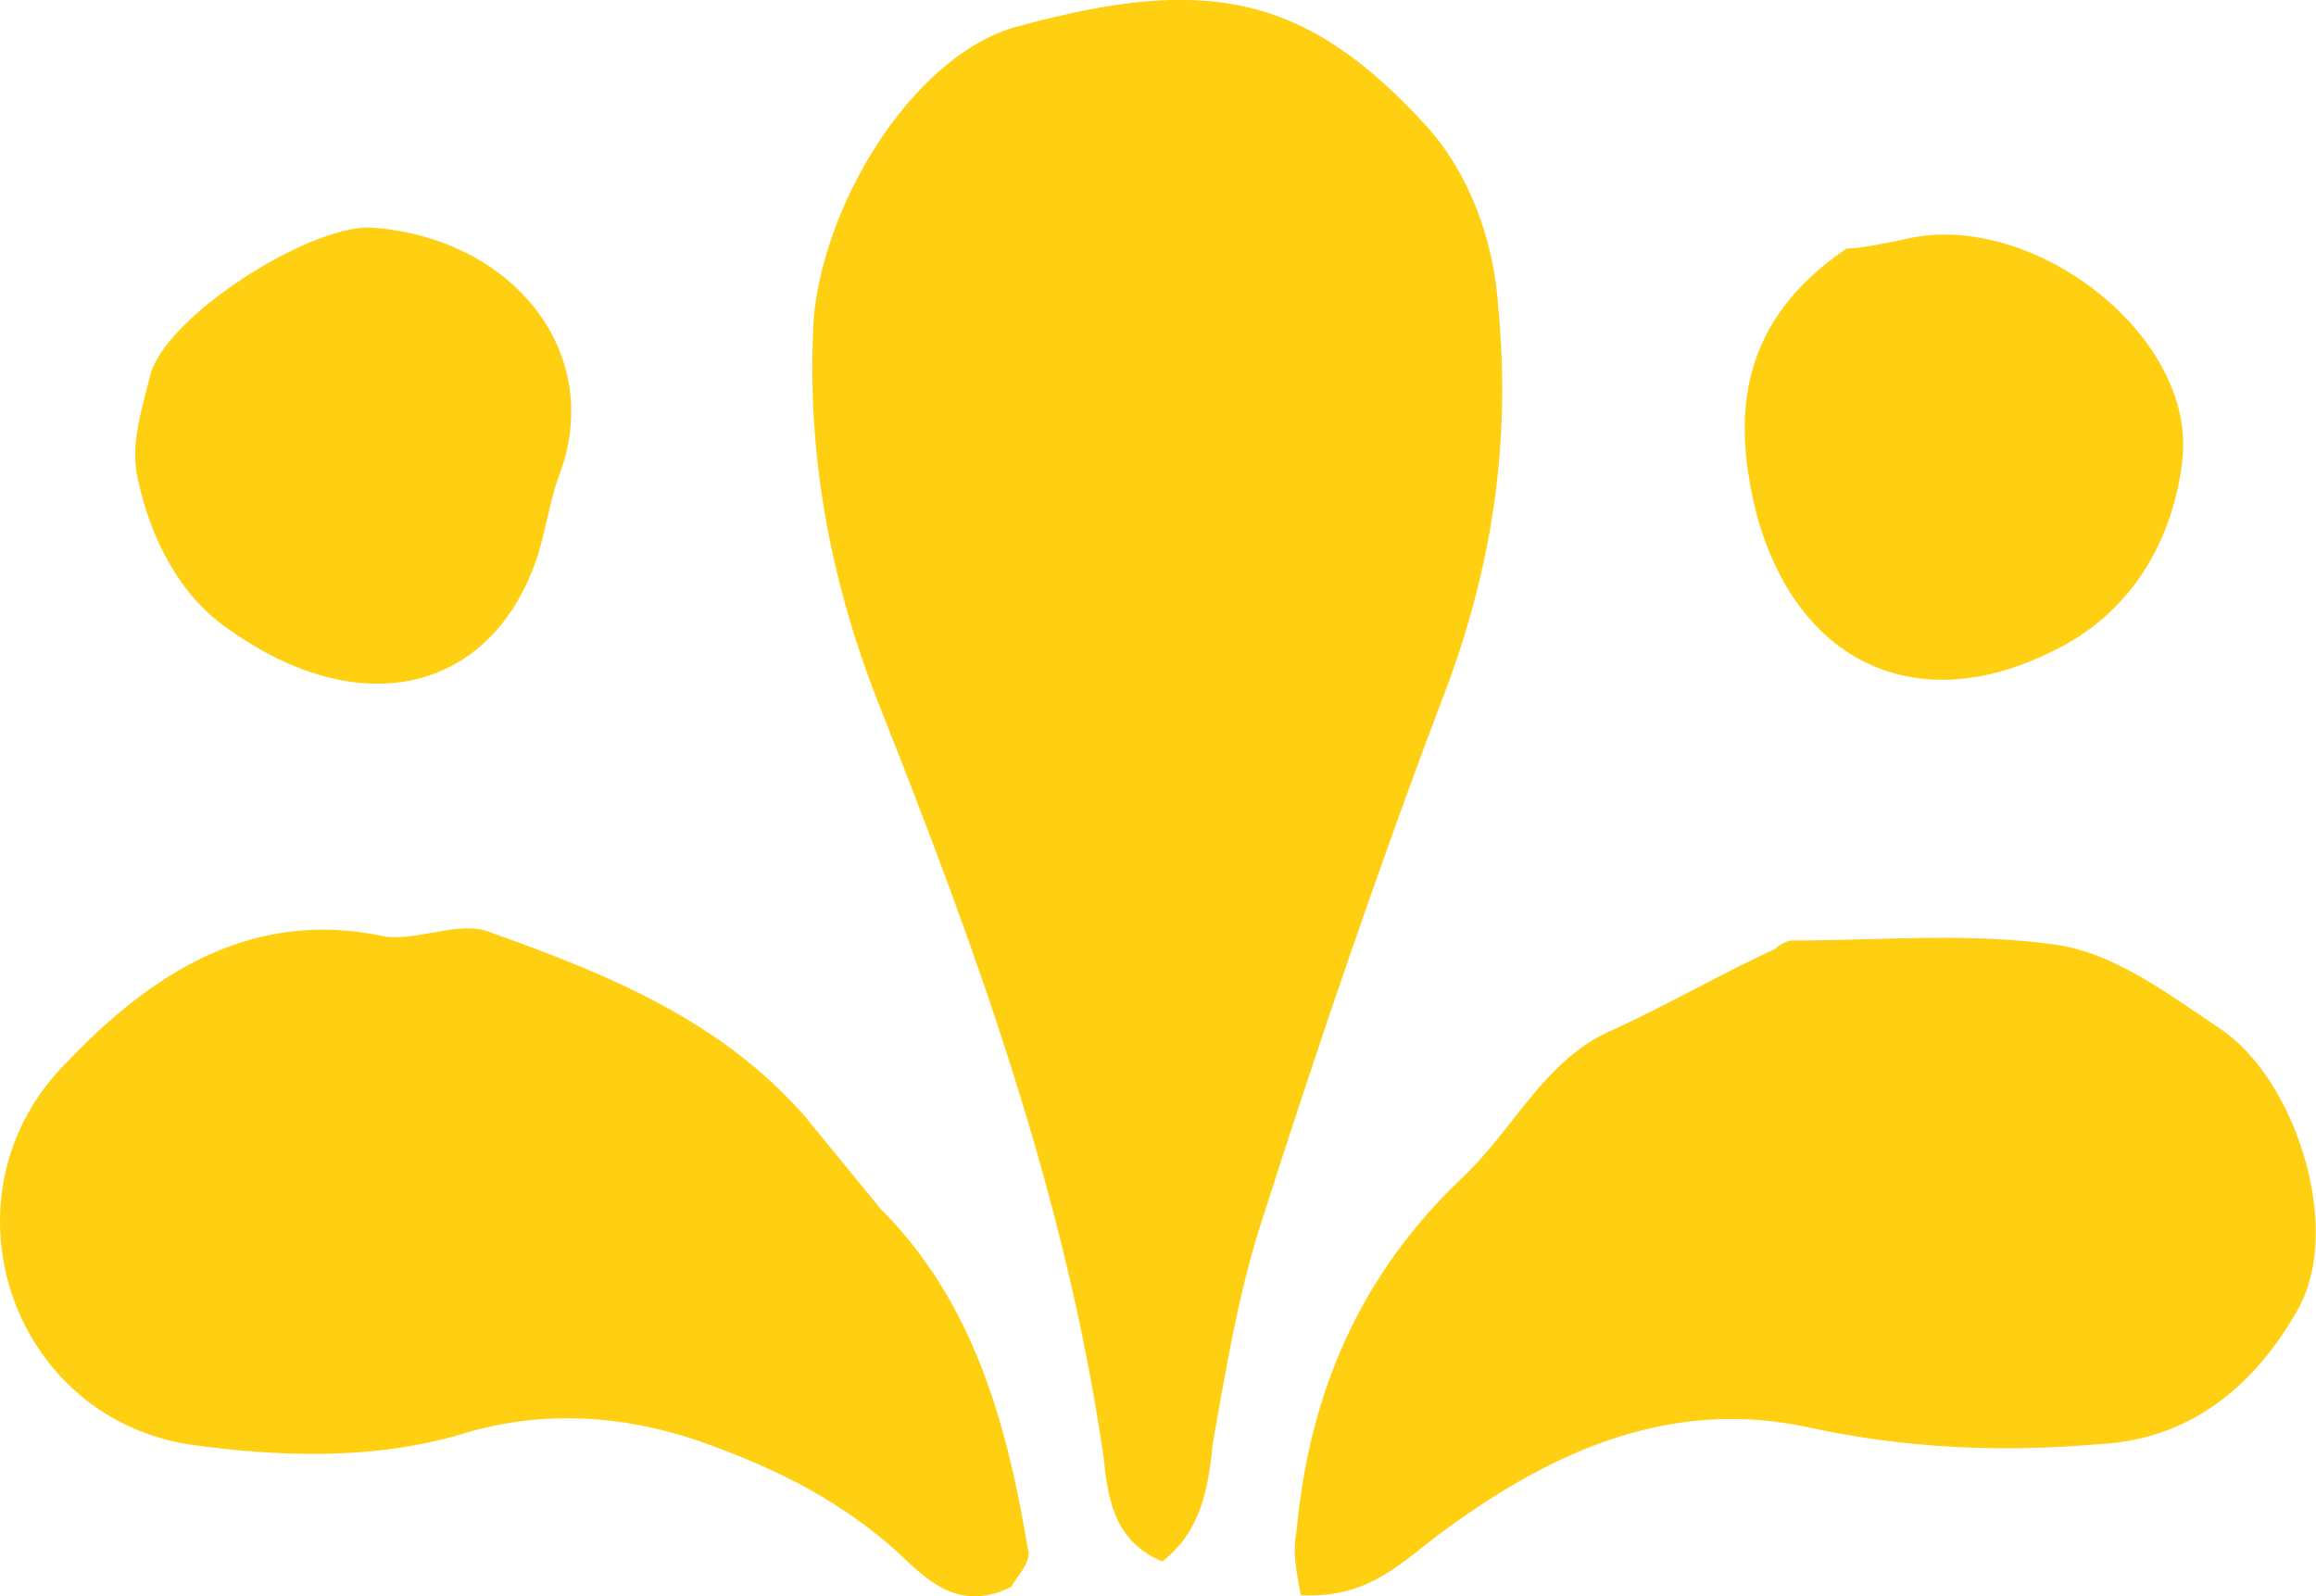 <svg xmlns="http://www.w3.org/2000/svg" fill="none" viewBox="0 0 103 71" height="71" width="103">
<g clip-path="url(#clip0_2790_1365)">
<path fill="#FFCF11" d="M45.718 68.901C45.907 69.463 45.156 70.209 44.972 70.582C42.359 71.89 40.866 69.836 39.557 68.717C36.944 66.479 34.143 65.171 30.968 64.052C27.608 62.933 24.244 62.744 20.885 63.679C16.779 64.987 12.296 64.798 8.374 64.241C0.347 62.933 -2.828 53.045 2.96 47.26C6.692 43.341 11.176 40.357 17.148 41.66C18.641 41.849 20.507 40.914 21.816 41.471C27.041 43.336 32.082 45.39 35.82 49.683L39.179 53.786C43.285 57.889 44.783 63.301 45.713 68.901H45.718ZM6.135 21.312C5.761 19.82 6.324 18.139 6.692 16.647C7.438 14.036 13.6 10.117 16.401 10.117C22.751 10.49 27.046 15.717 24.802 21.312C24.428 22.431 24.239 23.74 23.866 24.859C21.811 30.832 16.023 32.135 10.235 28.032C7.996 26.54 6.687 23.929 6.13 21.312H6.135ZM64.385 30.459C61.399 38.298 58.598 46.509 55.985 54.716C55.049 57.7 54.492 61.062 53.93 64.231C53.74 66.285 53.367 68.15 51.69 69.453C49.451 68.518 49.262 66.469 49.077 64.788C47.395 53.219 43.474 42.396 39.184 31.573C36.944 25.973 35.825 20.188 36.198 14.031C36.76 8.619 40.866 2.273 45.345 1.154C53.561 -1.084 58.04 -0.338 63.455 5.63C65.321 7.684 66.441 10.669 66.63 13.653C67.187 19.437 66.441 24.849 64.39 30.449L64.385 30.459ZM102.287 58.078C100.232 61.809 97.246 64.052 93.324 64.236C89.029 64.609 84.734 64.425 80.44 63.49C74.463 62.182 69.237 64.425 64.38 67.966C62.514 69.274 61.021 71.139 57.846 70.95C57.657 69.831 57.473 69.085 57.657 68.15C58.214 61.993 60.459 56.765 64.938 52.473C67.366 50.235 68.67 47.061 71.845 45.753C74.274 44.634 76.513 43.326 78.942 42.207C79.131 42.018 79.499 41.834 79.688 41.834C83.61 41.834 87.531 41.461 91.453 42.023C94.066 42.396 96.494 44.261 98.734 45.753C102.093 47.992 104.148 54.522 102.282 58.068L102.287 58.078ZM78.205 23.183C76.896 18.333 77.459 14.225 82.127 11.052C82.689 11.052 83.62 10.863 84.555 10.679C90.154 9.186 97.624 14.782 97.067 20.382C96.693 23.929 94.827 27.286 91.279 28.967C85.302 31.951 80.076 29.529 78.21 23.183H78.205Z"></path>
</g>
<defs>
<clipPath id="clip0_2790_1365">
<rect fill="white" height="71" width="103"></rect>
</clipPath>
</defs>
</svg>
